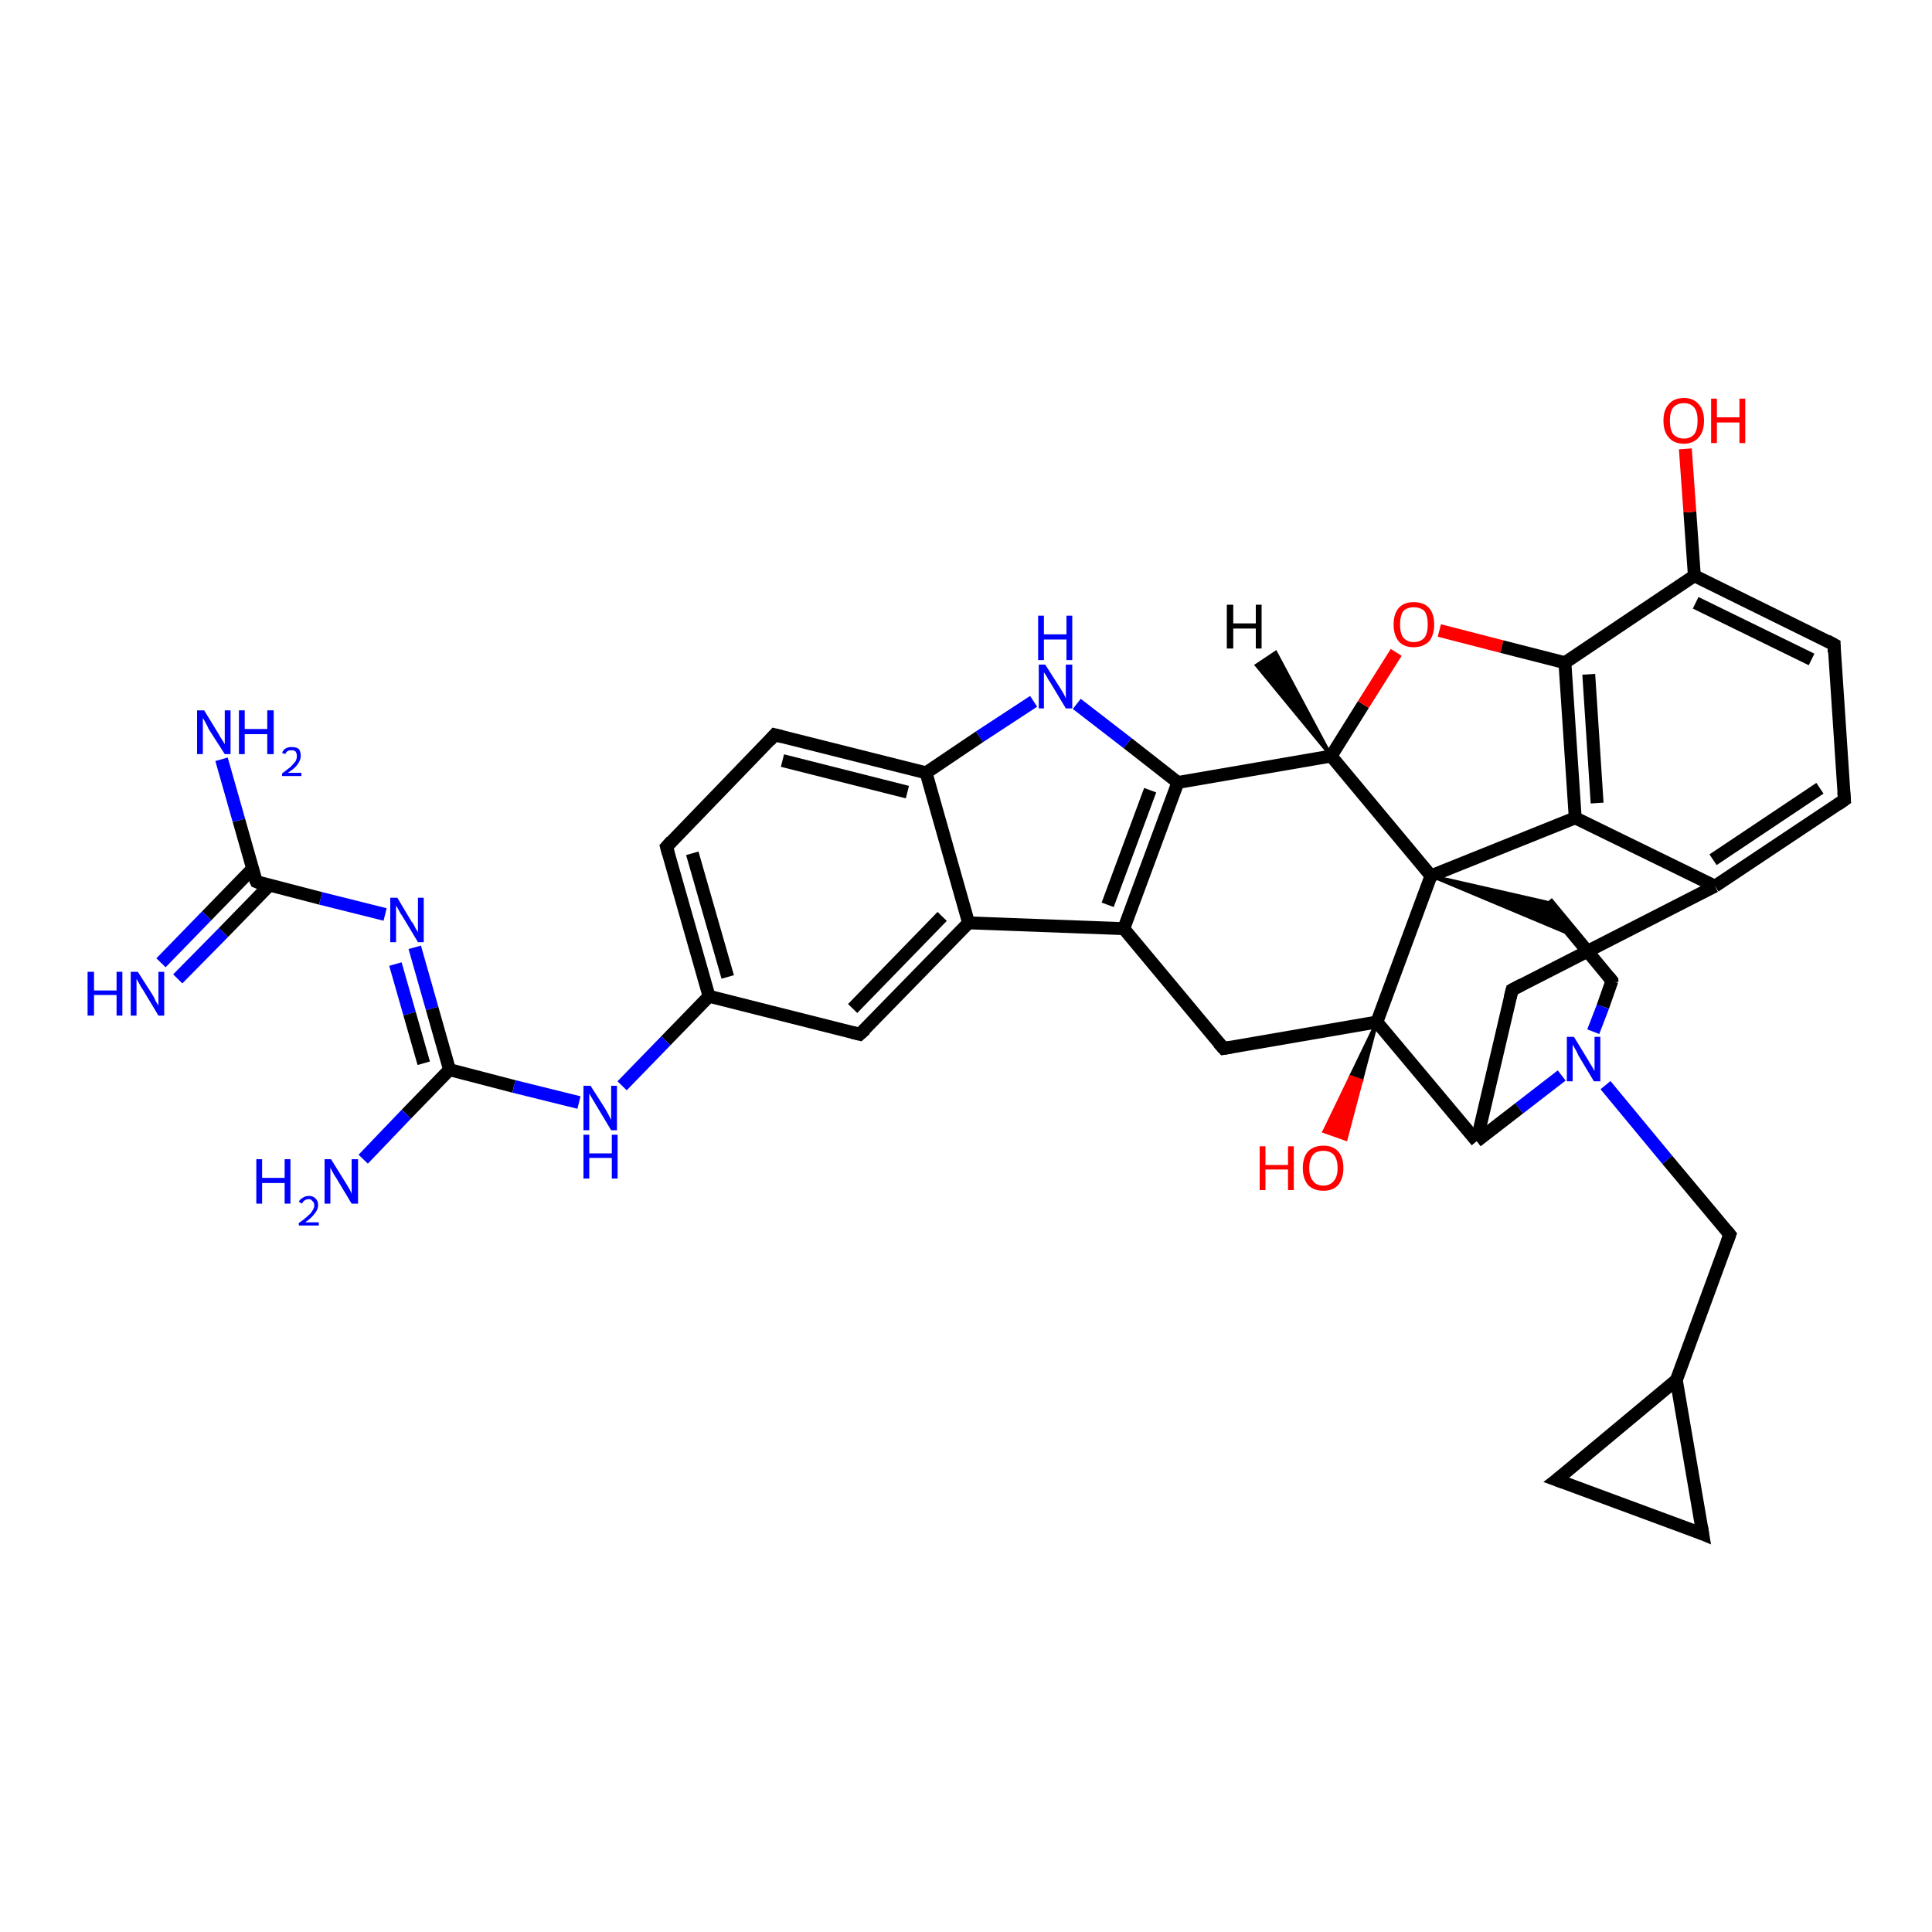 <?xml version='1.0' encoding='iso-8859-1'?>
<svg version='1.1' baseProfile='full'
              xmlns='http://www.w3.org/2000/svg'
                      xmlns:rdkit='http://www.rdkit.org/xml'
                      xmlns:xlink='http://www.w3.org/1999/xlink'
                  xml:space='preserve'
width='300px' height='300px' viewBox='0 0 300 300'>
<!-- END OF HEADER -->
<rect style='opacity:1.0;fill:#FFFFFF;stroke:none' width='300.0' height='300.0' x='0.0' y='0.0'> </rect>
<path class='bond-0 atom-0 atom-1' d='M 34.4,117.9 L 37.1,127.4' style='fill:none;fill-rule:evenodd;stroke:#0000FF;stroke-width:2.0px;stroke-linecap:butt;stroke-linejoin:miter;stroke-opacity:1' />
<path class='bond-0 atom-0 atom-1' d='M 37.1,127.4 L 39.8,136.9' style='fill:none;fill-rule:evenodd;stroke:#000000;stroke-width:2.0px;stroke-linecap:butt;stroke-linejoin:miter;stroke-opacity:1' />
<path class='bond-1 atom-1 atom-2' d='M 39.2,134.9 L 32.1,142.2' style='fill:none;fill-rule:evenodd;stroke:#000000;stroke-width:2.0px;stroke-linecap:butt;stroke-linejoin:miter;stroke-opacity:1' />
<path class='bond-1 atom-1 atom-2' d='M 32.1,142.2 L 25.0,149.5' style='fill:none;fill-rule:evenodd;stroke:#0000FF;stroke-width:2.0px;stroke-linecap:butt;stroke-linejoin:miter;stroke-opacity:1' />
<path class='bond-1 atom-1 atom-2' d='M 41.8,137.5 L 34.7,144.8' style='fill:none;fill-rule:evenodd;stroke:#000000;stroke-width:2.0px;stroke-linecap:butt;stroke-linejoin:miter;stroke-opacity:1' />
<path class='bond-1 atom-1 atom-2' d='M 34.7,144.8 L 27.6,152.0' style='fill:none;fill-rule:evenodd;stroke:#0000FF;stroke-width:2.0px;stroke-linecap:butt;stroke-linejoin:miter;stroke-opacity:1' />
<path class='bond-2 atom-1 atom-3' d='M 39.8,136.9 L 49.8,139.5' style='fill:none;fill-rule:evenodd;stroke:#000000;stroke-width:2.0px;stroke-linecap:butt;stroke-linejoin:miter;stroke-opacity:1' />
<path class='bond-2 atom-1 atom-3' d='M 49.8,139.5 L 59.8,142.0' style='fill:none;fill-rule:evenodd;stroke:#0000FF;stroke-width:2.0px;stroke-linecap:butt;stroke-linejoin:miter;stroke-opacity:1' />
<path class='bond-3 atom-3 atom-4' d='M 64.4,147.1 L 67.1,156.6' style='fill:none;fill-rule:evenodd;stroke:#0000FF;stroke-width:2.0px;stroke-linecap:butt;stroke-linejoin:miter;stroke-opacity:1' />
<path class='bond-3 atom-3 atom-4' d='M 67.1,156.6 L 69.8,166.1' style='fill:none;fill-rule:evenodd;stroke:#000000;stroke-width:2.0px;stroke-linecap:butt;stroke-linejoin:miter;stroke-opacity:1' />
<path class='bond-3 atom-3 atom-4' d='M 61.4,149.7 L 63.6,157.4' style='fill:none;fill-rule:evenodd;stroke:#0000FF;stroke-width:2.0px;stroke-linecap:butt;stroke-linejoin:miter;stroke-opacity:1' />
<path class='bond-3 atom-3 atom-4' d='M 63.6,157.4 L 65.8,165.1' style='fill:none;fill-rule:evenodd;stroke:#000000;stroke-width:2.0px;stroke-linecap:butt;stroke-linejoin:miter;stroke-opacity:1' />
<path class='bond-4 atom-4 atom-5' d='M 69.8,166.1 L 63.1,173.0' style='fill:none;fill-rule:evenodd;stroke:#000000;stroke-width:2.0px;stroke-linecap:butt;stroke-linejoin:miter;stroke-opacity:1' />
<path class='bond-4 atom-4 atom-5' d='M 63.1,173.0 L 56.4,180.0' style='fill:none;fill-rule:evenodd;stroke:#0000FF;stroke-width:2.0px;stroke-linecap:butt;stroke-linejoin:miter;stroke-opacity:1' />
<path class='bond-5 atom-4 atom-6' d='M 69.8,166.1 L 79.8,168.7' style='fill:none;fill-rule:evenodd;stroke:#000000;stroke-width:2.0px;stroke-linecap:butt;stroke-linejoin:miter;stroke-opacity:1' />
<path class='bond-5 atom-4 atom-6' d='M 79.8,168.7 L 89.9,171.2' style='fill:none;fill-rule:evenodd;stroke:#0000FF;stroke-width:2.0px;stroke-linecap:butt;stroke-linejoin:miter;stroke-opacity:1' />
<path class='bond-6 atom-6 atom-7' d='M 96.6,168.6 L 103.4,161.6' style='fill:none;fill-rule:evenodd;stroke:#0000FF;stroke-width:2.0px;stroke-linecap:butt;stroke-linejoin:miter;stroke-opacity:1' />
<path class='bond-6 atom-6 atom-7' d='M 103.4,161.6 L 110.1,154.7' style='fill:none;fill-rule:evenodd;stroke:#000000;stroke-width:2.0px;stroke-linecap:butt;stroke-linejoin:miter;stroke-opacity:1' />
<path class='bond-7 atom-7 atom-8' d='M 110.1,154.7 L 103.5,131.5' style='fill:none;fill-rule:evenodd;stroke:#000000;stroke-width:2.0px;stroke-linecap:butt;stroke-linejoin:miter;stroke-opacity:1' />
<path class='bond-7 atom-7 atom-8' d='M 113.0,151.7 L 107.5,132.5' style='fill:none;fill-rule:evenodd;stroke:#000000;stroke-width:2.0px;stroke-linecap:butt;stroke-linejoin:miter;stroke-opacity:1' />
<path class='bond-8 atom-8 atom-9' d='M 103.5,131.5 L 120.3,114.1' style='fill:none;fill-rule:evenodd;stroke:#000000;stroke-width:2.0px;stroke-linecap:butt;stroke-linejoin:miter;stroke-opacity:1' />
<path class='bond-9 atom-9 atom-10' d='M 120.3,114.1 L 143.8,120.0' style='fill:none;fill-rule:evenodd;stroke:#000000;stroke-width:2.0px;stroke-linecap:butt;stroke-linejoin:miter;stroke-opacity:1' />
<path class='bond-9 atom-9 atom-10' d='M 121.5,118.1 L 140.9,123.0' style='fill:none;fill-rule:evenodd;stroke:#000000;stroke-width:2.0px;stroke-linecap:butt;stroke-linejoin:miter;stroke-opacity:1' />
<path class='bond-10 atom-10 atom-11' d='M 143.8,120.0 L 152.1,114.4' style='fill:none;fill-rule:evenodd;stroke:#000000;stroke-width:2.0px;stroke-linecap:butt;stroke-linejoin:miter;stroke-opacity:1' />
<path class='bond-10 atom-10 atom-11' d='M 152.1,114.4 L 160.5,108.9' style='fill:none;fill-rule:evenodd;stroke:#0000FF;stroke-width:2.0px;stroke-linecap:butt;stroke-linejoin:miter;stroke-opacity:1' />
<path class='bond-11 atom-11 atom-12' d='M 167.2,109.3 L 175.1,115.4' style='fill:none;fill-rule:evenodd;stroke:#0000FF;stroke-width:2.0px;stroke-linecap:butt;stroke-linejoin:miter;stroke-opacity:1' />
<path class='bond-11 atom-11 atom-12' d='M 175.1,115.4 L 182.9,121.5' style='fill:none;fill-rule:evenodd;stroke:#000000;stroke-width:2.0px;stroke-linecap:butt;stroke-linejoin:miter;stroke-opacity:1' />
<path class='bond-12 atom-12 atom-13' d='M 182.9,121.5 L 206.7,117.4' style='fill:none;fill-rule:evenodd;stroke:#000000;stroke-width:2.0px;stroke-linecap:butt;stroke-linejoin:miter;stroke-opacity:1' />
<path class='bond-13 atom-13 atom-14' d='M 206.7,117.4 L 211.7,109.4' style='fill:none;fill-rule:evenodd;stroke:#000000;stroke-width:2.0px;stroke-linecap:butt;stroke-linejoin:miter;stroke-opacity:1' />
<path class='bond-13 atom-13 atom-14' d='M 211.7,109.4 L 216.8,101.3' style='fill:none;fill-rule:evenodd;stroke:#FF0000;stroke-width:2.0px;stroke-linecap:butt;stroke-linejoin:miter;stroke-opacity:1' />
<path class='bond-14 atom-14 atom-15' d='M 223.5,97.9 L 233.2,100.4' style='fill:none;fill-rule:evenodd;stroke:#FF0000;stroke-width:2.0px;stroke-linecap:butt;stroke-linejoin:miter;stroke-opacity:1' />
<path class='bond-14 atom-14 atom-15' d='M 233.2,100.4 L 243.0,102.9' style='fill:none;fill-rule:evenodd;stroke:#000000;stroke-width:2.0px;stroke-linecap:butt;stroke-linejoin:miter;stroke-opacity:1' />
<path class='bond-15 atom-15 atom-16' d='M 243.0,102.9 L 244.6,127.0' style='fill:none;fill-rule:evenodd;stroke:#000000;stroke-width:2.0px;stroke-linecap:butt;stroke-linejoin:miter;stroke-opacity:1' />
<path class='bond-15 atom-15 atom-16' d='M 246.7,104.7 L 248.0,124.7' style='fill:none;fill-rule:evenodd;stroke:#000000;stroke-width:2.0px;stroke-linecap:butt;stroke-linejoin:miter;stroke-opacity:1' />
<path class='bond-16 atom-16 atom-17' d='M 244.6,127.0 L 266.3,137.6' style='fill:none;fill-rule:evenodd;stroke:#000000;stroke-width:2.0px;stroke-linecap:butt;stroke-linejoin:miter;stroke-opacity:1' />
<path class='bond-17 atom-17 atom-18' d='M 266.3,137.6 L 234.8,153.7' style='fill:none;fill-rule:evenodd;stroke:#000000;stroke-width:2.0px;stroke-linecap:butt;stroke-linejoin:miter;stroke-opacity:1' />
<path class='bond-18 atom-18 atom-19' d='M 234.8,153.7 L 229.3,177.2' style='fill:none;fill-rule:evenodd;stroke:#000000;stroke-width:2.0px;stroke-linecap:butt;stroke-linejoin:miter;stroke-opacity:1' />
<path class='bond-19 atom-19 atom-20' d='M 229.3,177.2 L 235.9,172.1' style='fill:none;fill-rule:evenodd;stroke:#000000;stroke-width:2.0px;stroke-linecap:butt;stroke-linejoin:miter;stroke-opacity:1' />
<path class='bond-19 atom-19 atom-20' d='M 235.9,172.1 L 242.5,167.0' style='fill:none;fill-rule:evenodd;stroke:#0000FF;stroke-width:2.0px;stroke-linecap:butt;stroke-linejoin:miter;stroke-opacity:1' />
<path class='bond-20 atom-20 atom-21' d='M 249.3,168.5 L 258.9,180.1' style='fill:none;fill-rule:evenodd;stroke:#0000FF;stroke-width:2.0px;stroke-linecap:butt;stroke-linejoin:miter;stroke-opacity:1' />
<path class='bond-20 atom-20 atom-21' d='M 258.9,180.1 L 268.6,191.7' style='fill:none;fill-rule:evenodd;stroke:#000000;stroke-width:2.0px;stroke-linecap:butt;stroke-linejoin:miter;stroke-opacity:1' />
<path class='bond-21 atom-21 atom-22' d='M 268.6,191.7 L 260.3,214.3' style='fill:none;fill-rule:evenodd;stroke:#000000;stroke-width:2.0px;stroke-linecap:butt;stroke-linejoin:miter;stroke-opacity:1' />
<path class='bond-22 atom-22 atom-23' d='M 260.3,214.3 L 264.4,238.2' style='fill:none;fill-rule:evenodd;stroke:#000000;stroke-width:2.0px;stroke-linecap:butt;stroke-linejoin:miter;stroke-opacity:1' />
<path class='bond-23 atom-23 atom-24' d='M 264.4,238.2 L 241.7,229.8' style='fill:none;fill-rule:evenodd;stroke:#000000;stroke-width:2.0px;stroke-linecap:butt;stroke-linejoin:miter;stroke-opacity:1' />
<path class='bond-24 atom-20 atom-25' d='M 247.4,160.2 L 248.9,156.3' style='fill:none;fill-rule:evenodd;stroke:#0000FF;stroke-width:2.0px;stroke-linecap:butt;stroke-linejoin:miter;stroke-opacity:1' />
<path class='bond-24 atom-20 atom-25' d='M 248.9,156.3 L 250.3,152.3' style='fill:none;fill-rule:evenodd;stroke:#000000;stroke-width:2.0px;stroke-linecap:butt;stroke-linejoin:miter;stroke-opacity:1' />
<path class='bond-25 atom-25 atom-26' d='M 250.3,152.3 L 240.2,140.1' style='fill:none;fill-rule:evenodd;stroke:#000000;stroke-width:2.0px;stroke-linecap:butt;stroke-linejoin:miter;stroke-opacity:1' />
<path class='bond-26 atom-27 atom-26' d='M 222.2,136.0 L 240.2,140.1 L 244.6,145.4 Z' style='fill:#000000;fill-rule:evenodd;fill-opacity:1;stroke:#000000;stroke-width:0.5px;stroke-linecap:butt;stroke-linejoin:miter;stroke-opacity:1;' />
<path class='bond-27 atom-27 atom-28' d='M 222.2,136.0 L 213.8,158.7' style='fill:none;fill-rule:evenodd;stroke:#000000;stroke-width:2.0px;stroke-linecap:butt;stroke-linejoin:miter;stroke-opacity:1' />
<path class='bond-28 atom-28 atom-29' d='M 213.8,158.7 L 211.4,167.8 L 209.7,167.2 Z' style='fill:#000000;fill-rule:evenodd;fill-opacity:1;stroke:#000000;stroke-width:0.5px;stroke-linecap:butt;stroke-linejoin:miter;stroke-opacity:1;' />
<path class='bond-28 atom-28 atom-29' d='M 211.4,167.8 L 205.6,175.7 L 209.0,176.9 Z' style='fill:#FF0000;fill-rule:evenodd;fill-opacity:1;stroke:#FF0000;stroke-width:0.5px;stroke-linecap:butt;stroke-linejoin:miter;stroke-opacity:1;' />
<path class='bond-28 atom-28 atom-29' d='M 211.4,167.8 L 209.7,167.2 L 205.6,175.7 Z' style='fill:#FF0000;fill-rule:evenodd;fill-opacity:1;stroke:#FF0000;stroke-width:0.5px;stroke-linecap:butt;stroke-linejoin:miter;stroke-opacity:1;' />
<path class='bond-29 atom-28 atom-30' d='M 213.8,158.7 L 190.0,162.8' style='fill:none;fill-rule:evenodd;stroke:#000000;stroke-width:2.0px;stroke-linecap:butt;stroke-linejoin:miter;stroke-opacity:1' />
<path class='bond-30 atom-30 atom-31' d='M 190.0,162.8 L 174.5,144.2' style='fill:none;fill-rule:evenodd;stroke:#000000;stroke-width:2.0px;stroke-linecap:butt;stroke-linejoin:miter;stroke-opacity:1' />
<path class='bond-31 atom-31 atom-32' d='M 174.5,144.2 L 150.4,143.3' style='fill:none;fill-rule:evenodd;stroke:#000000;stroke-width:2.0px;stroke-linecap:butt;stroke-linejoin:miter;stroke-opacity:1' />
<path class='bond-32 atom-32 atom-33' d='M 150.4,143.3 L 133.5,160.6' style='fill:none;fill-rule:evenodd;stroke:#000000;stroke-width:2.0px;stroke-linecap:butt;stroke-linejoin:miter;stroke-opacity:1' />
<path class='bond-32 atom-32 atom-33' d='M 146.3,142.3 L 132.4,156.6' style='fill:none;fill-rule:evenodd;stroke:#000000;stroke-width:2.0px;stroke-linecap:butt;stroke-linejoin:miter;stroke-opacity:1' />
<path class='bond-33 atom-17 atom-34' d='M 266.3,137.6 L 286.4,124.2' style='fill:none;fill-rule:evenodd;stroke:#000000;stroke-width:2.0px;stroke-linecap:butt;stroke-linejoin:miter;stroke-opacity:1' />
<path class='bond-33 atom-17 atom-34' d='M 266.0,133.5 L 282.6,122.4' style='fill:none;fill-rule:evenodd;stroke:#000000;stroke-width:2.0px;stroke-linecap:butt;stroke-linejoin:miter;stroke-opacity:1' />
<path class='bond-34 atom-34 atom-35' d='M 286.4,124.2 L 284.8,100.1' style='fill:none;fill-rule:evenodd;stroke:#000000;stroke-width:2.0px;stroke-linecap:butt;stroke-linejoin:miter;stroke-opacity:1' />
<path class='bond-35 atom-35 atom-36' d='M 284.8,100.1 L 263.1,89.4' style='fill:none;fill-rule:evenodd;stroke:#000000;stroke-width:2.0px;stroke-linecap:butt;stroke-linejoin:miter;stroke-opacity:1' />
<path class='bond-35 atom-35 atom-36' d='M 281.3,102.4 L 263.3,93.6' style='fill:none;fill-rule:evenodd;stroke:#000000;stroke-width:2.0px;stroke-linecap:butt;stroke-linejoin:miter;stroke-opacity:1' />
<path class='bond-36 atom-36 atom-37' d='M 263.1,89.4 L 262.4,79.5' style='fill:none;fill-rule:evenodd;stroke:#000000;stroke-width:2.0px;stroke-linecap:butt;stroke-linejoin:miter;stroke-opacity:1' />
<path class='bond-36 atom-36 atom-37' d='M 262.4,79.5 L 261.7,69.7' style='fill:none;fill-rule:evenodd;stroke:#FF0000;stroke-width:2.0px;stroke-linecap:butt;stroke-linejoin:miter;stroke-opacity:1' />
<path class='bond-37 atom-33 atom-7' d='M 133.5,160.6 L 110.1,154.7' style='fill:none;fill-rule:evenodd;stroke:#000000;stroke-width:2.0px;stroke-linecap:butt;stroke-linejoin:miter;stroke-opacity:1' />
<path class='bond-38 atom-32 atom-10' d='M 150.4,143.3 L 143.8,120.0' style='fill:none;fill-rule:evenodd;stroke:#000000;stroke-width:2.0px;stroke-linecap:butt;stroke-linejoin:miter;stroke-opacity:1' />
<path class='bond-39 atom-31 atom-12' d='M 174.5,144.2 L 182.9,121.5' style='fill:none;fill-rule:evenodd;stroke:#000000;stroke-width:2.0px;stroke-linecap:butt;stroke-linejoin:miter;stroke-opacity:1' />
<path class='bond-39 atom-31 atom-12' d='M 172.0,140.5 L 178.6,122.7' style='fill:none;fill-rule:evenodd;stroke:#000000;stroke-width:2.0px;stroke-linecap:butt;stroke-linejoin:miter;stroke-opacity:1' />
<path class='bond-40 atom-27 atom-13' d='M 222.2,136.0 L 206.7,117.4' style='fill:none;fill-rule:evenodd;stroke:#000000;stroke-width:2.0px;stroke-linecap:butt;stroke-linejoin:miter;stroke-opacity:1' />
<path class='bond-41 atom-36 atom-15' d='M 263.1,89.4 L 243.0,102.9' style='fill:none;fill-rule:evenodd;stroke:#000000;stroke-width:2.0px;stroke-linecap:butt;stroke-linejoin:miter;stroke-opacity:1' />
<path class='bond-42 atom-27 atom-16' d='M 222.2,136.0 L 244.6,127.0' style='fill:none;fill-rule:evenodd;stroke:#000000;stroke-width:2.0px;stroke-linecap:butt;stroke-linejoin:miter;stroke-opacity:1' />
<path class='bond-43 atom-28 atom-19' d='M 213.8,158.7 L 229.3,177.2' style='fill:none;fill-rule:evenodd;stroke:#000000;stroke-width:2.0px;stroke-linecap:butt;stroke-linejoin:miter;stroke-opacity:1' />
<path class='bond-44 atom-24 atom-22' d='M 241.7,229.8 L 260.3,214.3' style='fill:none;fill-rule:evenodd;stroke:#000000;stroke-width:2.0px;stroke-linecap:butt;stroke-linejoin:miter;stroke-opacity:1' />
<path class='bond-45 atom-13 atom-38' d='M 206.7,117.4 L 195.1,103.3 L 198.1,101.3 Z' style='fill:#000000;fill-rule:evenodd;fill-opacity:1;stroke:#000000;stroke-width:0.5px;stroke-linecap:butt;stroke-linejoin:miter;stroke-opacity:1;' />
<path d='M 39.6,136.5 L 39.8,136.9 L 40.3,137.1' style='fill:none;stroke:#000000;stroke-width:2.0px;stroke-linecap:butt;stroke-linejoin:miter;stroke-opacity:1;' />
<path d='M 103.8,132.6 L 103.5,131.5 L 104.3,130.6' style='fill:none;stroke:#000000;stroke-width:2.0px;stroke-linecap:butt;stroke-linejoin:miter;stroke-opacity:1;' />
<path d='M 119.5,115.0 L 120.3,114.1 L 121.5,114.4' style='fill:none;stroke:#000000;stroke-width:2.0px;stroke-linecap:butt;stroke-linejoin:miter;stroke-opacity:1;' />
<path d='M 236.3,152.9 L 234.8,153.7 L 234.5,154.9' style='fill:none;stroke:#000000;stroke-width:2.0px;stroke-linecap:butt;stroke-linejoin:miter;stroke-opacity:1;' />
<path d='M 268.1,191.1 L 268.6,191.7 L 268.2,192.8' style='fill:none;stroke:#000000;stroke-width:2.0px;stroke-linecap:butt;stroke-linejoin:miter;stroke-opacity:1;' />
<path d='M 264.2,237.0 L 264.4,238.2 L 263.2,237.7' style='fill:none;stroke:#000000;stroke-width:2.0px;stroke-linecap:butt;stroke-linejoin:miter;stroke-opacity:1;' />
<path d='M 242.8,230.2 L 241.7,229.8 L 242.6,229.1' style='fill:none;stroke:#000000;stroke-width:2.0px;stroke-linecap:butt;stroke-linejoin:miter;stroke-opacity:1;' />
<path d='M 250.3,152.5 L 250.3,152.3 L 249.8,151.7' style='fill:none;stroke:#000000;stroke-width:2.0px;stroke-linecap:butt;stroke-linejoin:miter;stroke-opacity:1;' />
<path d='M 191.2,162.6 L 190.0,162.8 L 189.2,161.9' style='fill:none;stroke:#000000;stroke-width:2.0px;stroke-linecap:butt;stroke-linejoin:miter;stroke-opacity:1;' />
<path d='M 134.4,159.8 L 133.5,160.6 L 132.3,160.3' style='fill:none;stroke:#000000;stroke-width:2.0px;stroke-linecap:butt;stroke-linejoin:miter;stroke-opacity:1;' />
<path d='M 285.4,124.9 L 286.4,124.2 L 286.3,123.0' style='fill:none;stroke:#000000;stroke-width:2.0px;stroke-linecap:butt;stroke-linejoin:miter;stroke-opacity:1;' />
<path d='M 284.8,101.3 L 284.8,100.1 L 283.7,99.5' style='fill:none;stroke:#000000;stroke-width:2.0px;stroke-linecap:butt;stroke-linejoin:miter;stroke-opacity:1;' />
<path class='atom-0' d='M 31.7 110.3
L 33.9 113.9
Q 34.1 114.3, 34.5 114.9
Q 34.9 115.5, 34.9 115.6
L 34.9 110.3
L 35.8 110.3
L 35.8 117.1
L 34.9 117.1
L 32.4 113.2
Q 32.2 112.7, 31.9 112.2
Q 31.6 111.6, 31.5 111.5
L 31.5 117.1
L 30.6 117.1
L 30.6 110.3
L 31.7 110.3
' fill='#0000FF'/>
<path class='atom-0' d='M 37.1 110.3
L 38.0 110.3
L 38.0 113.2
L 41.5 113.2
L 41.5 110.3
L 42.5 110.3
L 42.5 117.1
L 41.5 117.1
L 41.5 114.0
L 38.0 114.0
L 38.0 117.1
L 37.1 117.1
L 37.1 110.3
' fill='#0000FF'/>
<path class='atom-0' d='M 43.8 116.9
Q 44.0 116.4, 44.4 116.2
Q 44.7 116.0, 45.3 116.0
Q 46.0 116.0, 46.4 116.3
Q 46.7 116.7, 46.7 117.4
Q 46.7 118.0, 46.2 118.7
Q 45.8 119.3, 44.7 120.0
L 46.8 120.0
L 46.8 120.5
L 43.8 120.5
L 43.8 120.1
Q 44.6 119.5, 45.1 119.1
Q 45.6 118.6, 45.9 118.2
Q 46.1 117.8, 46.1 117.4
Q 46.1 117.0, 45.9 116.7
Q 45.7 116.5, 45.3 116.5
Q 44.9 116.5, 44.7 116.6
Q 44.4 116.8, 44.3 117.1
L 43.8 116.9
' fill='#0000FF'/>
<path class='atom-2' d='M 13.6 150.9
L 14.6 150.9
L 14.6 153.8
L 18.1 153.8
L 18.1 150.9
L 19.0 150.9
L 19.0 157.7
L 18.1 157.7
L 18.1 154.5
L 14.6 154.5
L 14.6 157.7
L 13.6 157.7
L 13.6 150.9
' fill='#0000FF'/>
<path class='atom-2' d='M 21.4 150.9
L 23.7 154.5
Q 23.9 154.8, 24.2 155.5
Q 24.6 156.1, 24.6 156.2
L 24.6 150.9
L 25.5 150.9
L 25.5 157.7
L 24.6 157.7
L 22.2 153.7
Q 21.9 153.3, 21.6 152.7
Q 21.3 152.2, 21.2 152.0
L 21.2 157.7
L 20.3 157.7
L 20.3 150.9
L 21.4 150.9
' fill='#0000FF'/>
<path class='atom-3' d='M 61.7 139.4
L 63.9 143.1
Q 64.2 143.4, 64.5 144.1
Q 64.9 144.7, 64.9 144.8
L 64.9 139.4
L 65.8 139.4
L 65.8 146.3
L 64.9 146.3
L 62.5 142.3
Q 62.2 141.9, 61.9 141.3
Q 61.6 140.8, 61.5 140.6
L 61.5 146.3
L 60.6 146.3
L 60.6 139.4
L 61.7 139.4
' fill='#0000FF'/>
<path class='atom-5' d='M 39.8 180.0
L 40.7 180.0
L 40.7 182.9
L 44.2 182.9
L 44.2 180.0
L 45.1 180.0
L 45.1 186.9
L 44.2 186.9
L 44.2 183.7
L 40.7 183.7
L 40.7 186.9
L 39.8 186.9
L 39.8 180.0
' fill='#0000FF'/>
<path class='atom-5' d='M 46.4 186.6
Q 46.6 186.2, 47.0 186.0
Q 47.4 185.7, 48.0 185.7
Q 48.6 185.7, 49.0 186.1
Q 49.4 186.5, 49.4 187.1
Q 49.4 187.8, 48.9 188.4
Q 48.4 189.1, 47.4 189.8
L 49.5 189.8
L 49.5 190.3
L 46.4 190.3
L 46.4 189.9
Q 47.3 189.3, 47.8 188.8
Q 48.3 188.4, 48.5 188.0
Q 48.8 187.6, 48.8 187.2
Q 48.8 186.7, 48.5 186.5
Q 48.3 186.2, 48.0 186.2
Q 47.6 186.2, 47.3 186.4
Q 47.1 186.5, 46.9 186.9
L 46.4 186.6
' fill='#0000FF'/>
<path class='atom-5' d='M 51.4 180.0
L 53.7 183.7
Q 53.9 184.0, 54.3 184.7
Q 54.6 185.3, 54.6 185.4
L 54.6 180.0
L 55.6 180.0
L 55.6 186.9
L 54.6 186.9
L 52.2 182.9
Q 51.9 182.5, 51.6 181.9
Q 51.3 181.4, 51.3 181.2
L 51.3 186.9
L 50.4 186.9
L 50.4 180.0
L 51.4 180.0
' fill='#0000FF'/>
<path class='atom-6' d='M 91.7 168.6
L 94.0 172.2
Q 94.2 172.6, 94.6 173.3
Q 94.9 173.9, 94.9 173.9
L 94.9 168.6
L 95.8 168.6
L 95.8 175.5
L 94.9 175.5
L 92.5 171.5
Q 92.2 171.0, 91.9 170.5
Q 91.6 170.0, 91.5 169.8
L 91.5 175.5
L 90.6 175.5
L 90.6 168.6
L 91.7 168.6
' fill='#0000FF'/>
<path class='atom-6' d='M 90.6 176.2
L 91.5 176.2
L 91.5 179.1
L 95.0 179.1
L 95.0 176.2
L 95.9 176.2
L 95.9 183.0
L 95.0 183.0
L 95.0 179.8
L 91.5 179.8
L 91.5 183.0
L 90.6 183.0
L 90.6 176.2
' fill='#0000FF'/>
<path class='atom-11' d='M 162.3 103.2
L 164.6 106.8
Q 164.8 107.1, 165.2 107.8
Q 165.5 108.4, 165.5 108.5
L 165.5 103.2
L 166.5 103.2
L 166.5 110.0
L 165.5 110.0
L 163.1 106.0
Q 162.8 105.6, 162.5 105.0
Q 162.2 104.5, 162.1 104.4
L 162.1 110.0
L 161.3 110.0
L 161.3 103.2
L 162.3 103.2
' fill='#0000FF'/>
<path class='atom-11' d='M 161.2 95.6
L 162.1 95.6
L 162.1 98.5
L 165.6 98.5
L 165.6 95.6
L 166.5 95.6
L 166.5 102.5
L 165.6 102.5
L 165.6 99.3
L 162.1 99.3
L 162.1 102.5
L 161.2 102.5
L 161.2 95.6
' fill='#0000FF'/>
<path class='atom-14' d='M 216.4 97.0
Q 216.4 95.3, 217.2 94.4
Q 218.0 93.5, 219.5 93.5
Q 221.1 93.5, 221.9 94.4
Q 222.7 95.3, 222.7 97.0
Q 222.7 98.6, 221.9 99.6
Q 221.0 100.5, 219.5 100.5
Q 218.0 100.5, 217.2 99.6
Q 216.4 98.6, 216.4 97.0
M 219.5 99.7
Q 220.6 99.7, 221.2 99.0
Q 221.7 98.3, 221.7 97.0
Q 221.7 95.6, 221.2 94.9
Q 220.6 94.3, 219.5 94.3
Q 218.5 94.3, 217.9 94.9
Q 217.4 95.6, 217.4 97.0
Q 217.4 98.3, 217.9 99.0
Q 218.5 99.7, 219.5 99.7
' fill='#FF0000'/>
<path class='atom-20' d='M 244.4 161.0
L 246.6 164.6
Q 246.8 165.0, 247.2 165.6
Q 247.6 166.3, 247.6 166.3
L 247.6 161.0
L 248.5 161.0
L 248.5 167.9
L 247.5 167.9
L 245.1 163.9
Q 244.9 163.4, 244.6 162.9
Q 244.3 162.4, 244.2 162.2
L 244.2 167.9
L 243.3 167.9
L 243.3 161.0
L 244.4 161.0
' fill='#0000FF'/>
<path class='atom-29' d='M 195.6 178.0
L 196.5 178.0
L 196.5 180.9
L 200.0 180.9
L 200.0 178.0
L 200.9 178.0
L 200.9 184.8
L 200.0 184.8
L 200.0 181.6
L 196.5 181.6
L 196.5 184.8
L 195.6 184.8
L 195.6 178.0
' fill='#FF0000'/>
<path class='atom-29' d='M 202.3 181.4
Q 202.3 179.7, 203.1 178.8
Q 204.0 177.9, 205.5 177.9
Q 207.0 177.9, 207.8 178.8
Q 208.6 179.7, 208.6 181.4
Q 208.6 183.0, 207.8 184.0
Q 207.0 184.9, 205.5 184.9
Q 204.0 184.9, 203.1 184.0
Q 202.3 183.0, 202.3 181.4
M 205.5 184.1
Q 206.5 184.1, 207.1 183.4
Q 207.7 182.7, 207.7 181.4
Q 207.7 180.0, 207.1 179.3
Q 206.5 178.7, 205.5 178.7
Q 204.4 178.7, 203.9 179.3
Q 203.3 180.0, 203.3 181.4
Q 203.3 182.7, 203.9 183.4
Q 204.4 184.1, 205.5 184.1
' fill='#FF0000'/>
<path class='atom-37' d='M 258.3 65.3
Q 258.3 63.7, 259.1 62.8
Q 259.9 61.8, 261.5 61.8
Q 263.0 61.8, 263.8 62.8
Q 264.6 63.7, 264.6 65.3
Q 264.6 67.0, 263.8 67.9
Q 262.9 68.9, 261.5 68.9
Q 259.9 68.9, 259.1 67.9
Q 258.3 67.0, 258.3 65.3
M 261.5 68.1
Q 262.5 68.1, 263.1 67.4
Q 263.6 66.7, 263.6 65.3
Q 263.6 64.0, 263.1 63.3
Q 262.5 62.6, 261.5 62.6
Q 260.4 62.6, 259.8 63.3
Q 259.3 64.0, 259.3 65.3
Q 259.3 66.7, 259.8 67.4
Q 260.4 68.1, 261.5 68.1
' fill='#FF0000'/>
<path class='atom-37' d='M 265.7 61.9
L 266.6 61.9
L 266.6 64.8
L 270.1 64.8
L 270.1 61.9
L 271.0 61.9
L 271.0 68.8
L 270.1 68.8
L 270.1 65.6
L 266.6 65.6
L 266.6 68.8
L 265.7 68.8
L 265.7 61.9
' fill='#FF0000'/>
<path class='atom-38' d='M 190.5 93.9
L 191.5 93.9
L 191.5 96.8
L 195.0 96.8
L 195.0 93.9
L 195.9 93.9
L 195.9 100.7
L 195.0 100.7
L 195.0 97.6
L 191.5 97.6
L 191.5 100.7
L 190.5 100.7
L 190.5 93.9
' fill='#000000'/>
</svg>

